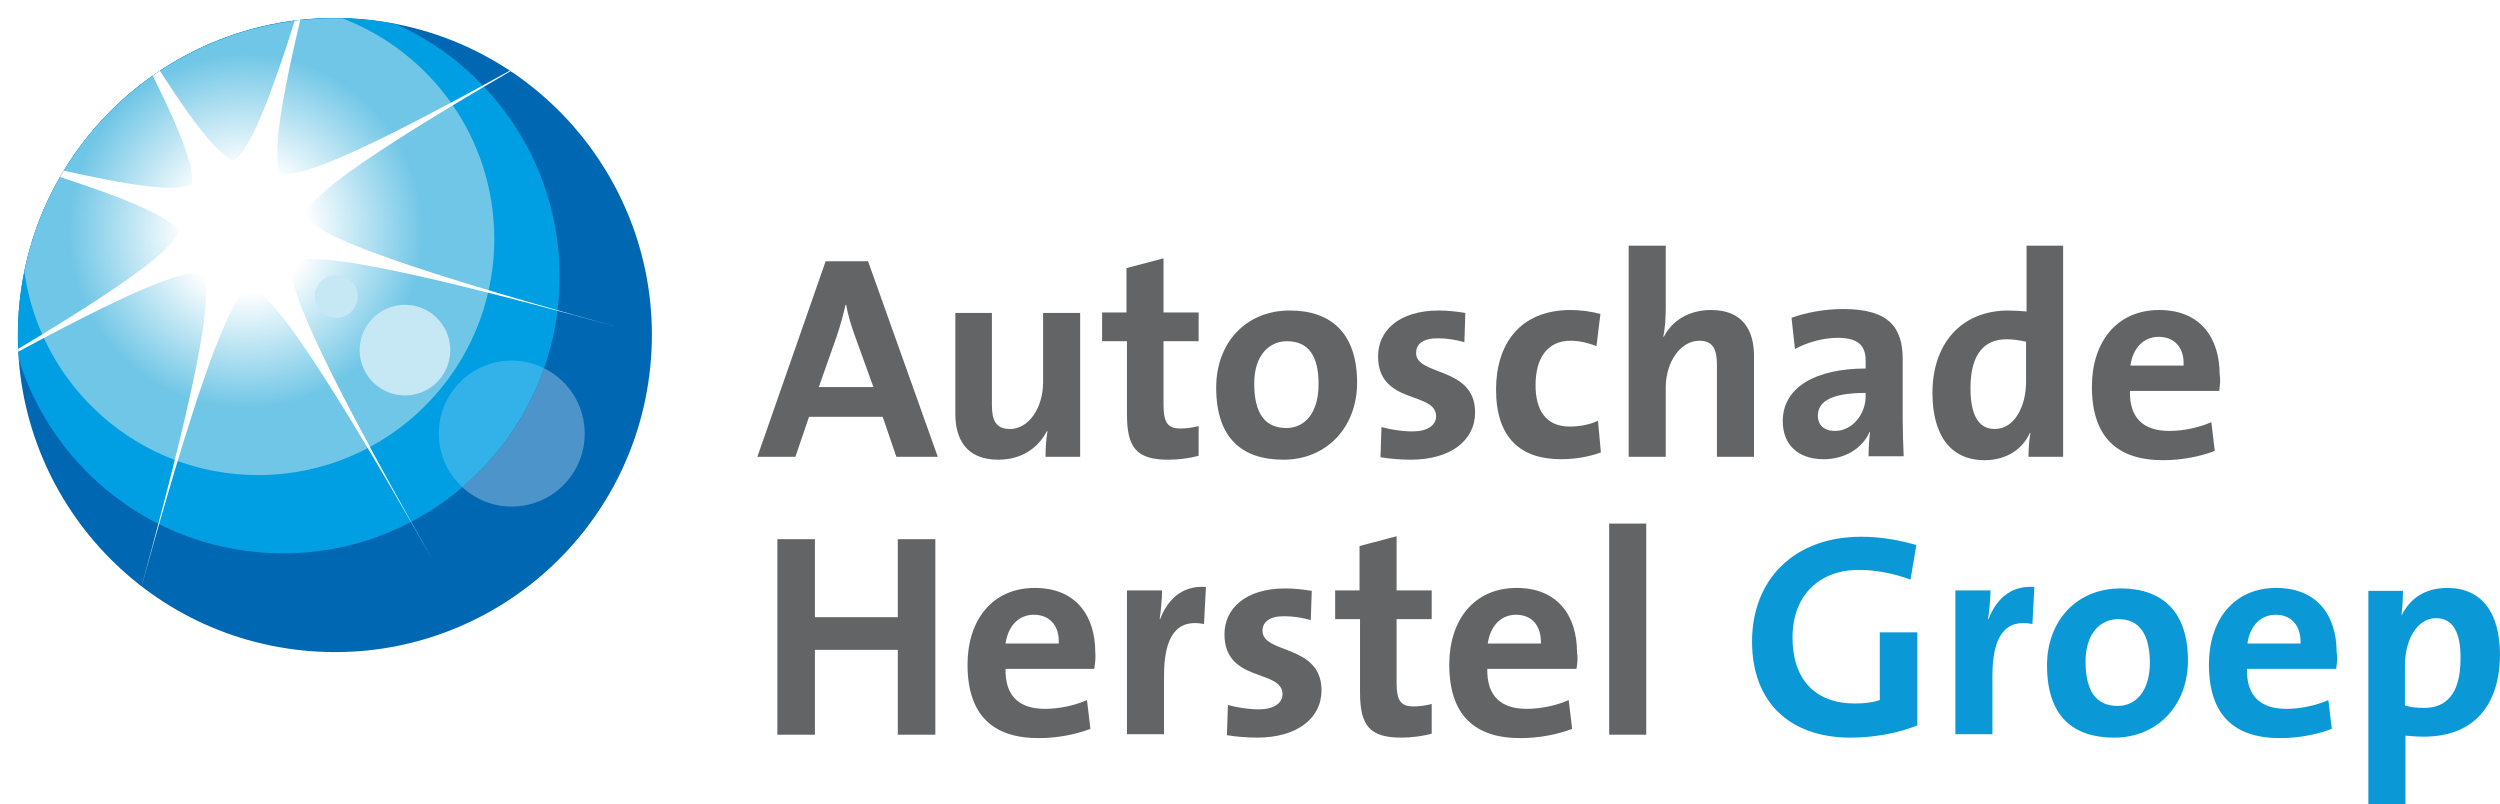 <svg version="1.1" xmlns="http://www.w3.org/2000/svg" xmlns:xlink="http://www.w3.org/1999/xlink" x="0px" y="0px" viewBox="586.546 163.905 512.734 164.982" width="512.734" height="164.982" style="enable-background:new 0 0 564.8 213.3;" xml:space="preserve">
  <defs>
    <clipPath clipPathUnits="userSpaceOnUse" id="clipPath16">
      <path d="M 115.386,0.719 H 576.37 v 461.02 H 115.386 Z" id="path14"></path>
    </clipPath>
    <radialGradient cx="0" cy="0" r="1" gradientUnits="userSpaceOnUse" gradientTransform="matrix(80.883,-150.518,150.518,80.883,284.561,302.913)" spreadMethod="pad" id="radialGradient54">
      <stop style="stop-opacity:1;stop-color:#ffffff" offset="0" id="stop46"></stop>
      <stop style="stop-opacity:1;stop-color:#ffffff" offset="0.25" id="stop48"></stop>
      <stop style="stop-opacity:1;stop-color:#70c6e6" offset="0.716" id="stop50"></stop>
      <stop style="stop-opacity:1;stop-color:#70c6e6" offset="1" id="stop52"></stop>
    </radialGradient>
    <clipPath clipPathUnits="userSpaceOnUse" id="clipPath64">
      <path d="M 115.386,0.719 H 576.37 v 461.02 H 115.386 Z" id="path62"></path>
    </clipPath>
  <radialGradient cx="0" cy="0" r="1" gradientUnits="userSpaceOnUse" gradientTransform="matrix(80.883,-150.518,150.518,80.883,284.561,302.913)" spreadMethod="pad" id="radialGradient54">
      <stop style="stop-opacity:1;stop-color:#ffffff" offset="0" id="stop46"></stop>
      <stop style="stop-opacity:1;stop-color:#ffffff" offset="0.25" id="stop48"></stop>
      <stop style="stop-opacity:1;stop-color:#70c6e6" offset="0.716" id="stop50"></stop>
      <stop style="stop-opacity:1;stop-color:#70c6e6" offset="1" id="stop52"></stop>
    </radialGradient></defs>
  <g transform="matrix(1, 0, 0, 1, 560.779, 141.887)">
    <path class="st8" d="M209.6,115.7l-2.8-8.2h-15.1l-2.8,8.2h-7.8l14-40.1h8.7l14.3,40.1H209.6z M201.1,90.9
			c-0.8-2.2-1.4-4.2-1.8-6.4h-0.1c-0.5,2.1-1.1,4.4-1.9,6.7l-3.6,10.2h11.2L201.1,90.9z" style="" fill="#636466"></path>
    <path class="st8" d="M240.2,115.7c0-1.4,0.1-3.7,0.4-5.2l-0.1-0.1c-1.8,3.5-5.2,5.9-10,5.9c-6.6,0-8.8-4.3-8.8-9.4V86.2h7.5v18.9
			c0,3.1,0.8,4.9,3.7,4.9c3.9,0,6.8-4.4,6.8-9.6V86.2h7.6v29.5H240.2z" style="" fill="#636466"></path>
    <path class="st8" d="M265.4,116.3c-6.5,0-8.5-2.4-8.5-9.3v-15h-5.1v-5.9h5v-9.1l7.6-2v11.1h7.2v5.9h-7.2V105
			c0,3.8,0.9,4.9,3.5,4.9c1.2,0,2.6-0.2,3.7-0.5v6.1C269.7,116,267.5,116.3,265.4,116.3z" style="" fill="#636466"></path>
    <path class="st8" d="M289,116.3c-8.4,0-13.8-4.3-13.8-14.8c0-9.2,6.1-15.8,15.1-15.8c8.4,0,13.8,4.6,13.8,14.8
			C304.1,109.7,297.8,116.3,289,116.3z M289.7,92c-3.4,0-6.7,2.6-6.7,8.7c0,6.1,2.2,9.1,6.6,9.1c3.7,0,6.6-3,6.6-9
			C296.2,95.1,294.2,92,289.7,92z" style="" fill="#636466"></path>
    <path class="st8" d="M315.1,116.3c-2.1,0-4.3-0.2-6.2-0.5l0.2-6.2c1.8,0.5,4.1,0.9,6.4,0.9c2.9,0,4.8-1.2,4.8-3.1
			c0-5.2-11.9-2.3-11.9-12.3c0-5.2,4.2-9.4,12.5-9.4c1.7,0,3.6,0.2,5.4,0.5l-0.2,6c-1.7-0.5-3.6-0.8-5.5-0.8c-3,0-4.4,1.2-4.4,3
			c0,4.8,12.1,2.7,12.1,12.2C328.3,112.4,323.2,116.3,315.1,116.3z" style="" fill="#636466"></path>
    <path class="st8" d="M345.9,116.2c-8.2,0-13.3-4.3-13.3-14.3c0-9.2,4.8-16.3,15.3-16.3c2,0,4.2,0.3,6.1,0.8l-0.8,6.6
			c-1.6-0.6-3.4-1.1-5.3-1.1c-4.8,0-7.2,3.6-7.2,9.1c0,5,2,8.5,7,8.5c2,0,4.2-0.4,5.8-1.2l0.6,6.5
			C352,115.6,349.1,116.2,345.9,116.2z" style="" fill="#636466"></path>
    <path class="st8" d="M377.9,115.7V96.8c0-3.1-0.8-4.9-3.6-4.9c-3.9,0-6.9,4.4-6.9,9.6v14.2h-7.6V72.4h7.6V85c0,1.8-0.1,4.3-0.5,6
			l0.1,0.1c1.7-3.3,5.1-5.5,9.7-5.5c6.6,0,8.8,4.3,8.8,9.4v20.7H377.9z" style="" fill="#636466"></path>
    <path class="st8" d="M409,115.7c0-1.7,0.1-3.4,0.3-5l-0.1-0.1c-1.4,3.3-5,5.6-9.4,5.6c-5.3,0-8.4-3-8.4-7.8c0-7.1,7-10.8,17-10.8
			v-1.6c0-3.1-1.5-4.7-5.8-4.7c-2.7,0-6.2,0.9-8.7,2.3l-0.7-6.4c3-1.1,6.8-1.8,10.6-1.8c9.5,0,12.2,3.9,12.2,10.3v12.3
			c0,2.4,0.1,5.2,0.2,7.6H409z M408.4,102.6c-8,0-9.8,2.3-9.8,4.7c0,1.9,1.3,3.1,3.5,3.1c3.7,0,6.3-3.6,6.3-7.1V102.6z" style="" fill="#636466"></path>
    <path class="st8" d="M441.8,115.7c0-1.4,0.1-3.3,0.4-4.9h-0.1c-1.5,3.3-4.8,5.6-9.3,5.6c-7.2,0-10.7-5.4-10.7-13.8
			c0-10,5.8-16.9,15.6-16.9c1.2,0,2.4,0.1,3.7,0.2V72.4h7.5v43.3H441.8z M441.3,92.1c-1.4-0.3-2.7-0.5-4-0.5c-4.3,0-7.4,2.7-7.4,10
			c0,5.5,1.6,8.4,5,8.4c4,0,6.4-4.6,6.4-9.7V92.1z" style="" fill="#636466"></path>
    <path class="st8" d="M480.9,102.2h-18.3c-0.1,5.5,2.7,8.2,8.1,8.2c2.9,0,6.1-0.7,8.6-1.8l0.7,5.9c-3.1,1.2-6.9,1.9-10.6,1.9
			c-9.4,0-14.6-4.7-14.6-15.1c0-9,5-15.7,13.8-15.7c8.6,0,12.4,5.9,12.4,13.2C481.2,99.7,481.1,100.9,480.9,102.2z M468.5,91.1
			c-3.1,0-5.3,2.3-5.8,5.9h10.9C473.8,93.3,471.7,91.1,468.5,91.1z" style="" fill="#636466"></path>
    <path class="st8" d="M209.9,172.7v-17.4h-17v17.4h-7.7v-40.1h7.7v16h17v-16h7.7v40.1H209.9z" style="" fill="#636466"></path>
    <path class="st8" d="M250.2,159.2H232c-0.1,5.5,2.7,8.2,8.1,8.2c2.9,0,6.1-0.7,8.6-1.8l0.7,5.9c-3.1,1.2-6.9,1.9-10.6,1.9
			c-9.4,0-14.6-4.7-14.6-15.1c0-9,5-15.7,13.8-15.7c8.6,0,12.4,5.9,12.4,13.2C250.5,156.7,250.4,157.9,250.2,159.2z M237.8,148.1
			c-3.1,0-5.3,2.3-5.8,5.9h10.9C243.1,150.3,241,148.1,237.8,148.1z" style="" fill="#636466"></path>
    <path class="st8" d="M272.7,150c-5.5-1.1-8.2,2.4-8.2,10.6v12h-7.6v-29.5h7.2c0,1.5-0.2,3.9-0.5,5.9h0.1c1.4-3.7,4.3-7,9.4-6.6
			L272.7,150z" style="" fill="#636466"></path>
    <path class="st8" d="M283.6,173.3c-2.1,0-4.3-0.2-6.2-0.5l0.2-6.2c1.8,0.5,4.1,0.9,6.4,0.9c2.9,0,4.8-1.2,4.8-3.1
			c0-5.2-11.9-2.3-11.9-12.3c0-5.2,4.2-9.4,12.5-9.4c1.7,0,3.6,0.2,5.4,0.5l-0.2,6c-1.7-0.5-3.6-0.8-5.5-0.8c-3,0-4.4,1.2-4.4,3
			c0,4.8,12.1,2.7,12.1,12.2C296.8,169.4,291.7,173.3,283.6,173.3z" style="" fill="#636466"></path>
    <path class="st8" d="M313.2,173.3c-6.5,0-8.5-2.4-8.5-9.3v-15h-5.1v-5.9h5v-9.1l7.6-2v11.1h7.2v5.9h-7.2V162
			c0,3.8,0.9,4.9,3.5,4.9c1.2,0,2.6-0.2,3.7-0.5v6.1C317.5,173,315.3,173.3,313.2,173.3z" style="" fill="#636466"></path>
    <path class="st8" d="M349.1,159.2h-18.3c-0.1,5.5,2.7,8.2,8.1,8.2c2.9,0,6.1-0.7,8.6-1.8l0.7,5.9c-3.1,1.2-6.9,1.9-10.6,1.9
			c-9.4,0-14.6-4.7-14.6-15.1c0-9,5-15.7,13.8-15.7c8.6,0,12.4,5.9,12.4,13.2C349.4,156.7,349.3,157.9,349.1,159.2z M336.7,148.1
			c-3.1,0-5.3,2.3-5.8,5.9h10.9C341.9,150.3,339.9,148.1,336.7,148.1z" style="" fill="#636466"></path>
    <path class="st8" d="M355.8,172.7v-43.3h7.6v43.3H355.8z" style="" fill="#636466"></path>
    <path class="st9" d="M417.6,140.9c-3.2-1.2-6.9-2-10.6-2c-7.9,0-13.6,5-13.6,13.9c0,8.5,4.6,13.5,12.8,13.5c1.9,0,3.6-0.2,5.1-0.7
			v-13.9h7.7v19.1c-4,1.6-8.9,2.5-13.7,2.5c-12.7,0-20.2-7.5-20.2-19.7c0-12.6,8.5-21.5,22.4-21.5c4,0,7.9,0.7,11.3,1.7L417.6,140.9
			z" style="" fill="#0A99D6"></path>
    <path class="st9" d="M442.6,150c-5.5-1.1-8.2,2.4-8.2,10.6v12h-7.6v-29.5h7.2c0,1.5-0.2,3.9-0.5,5.9h0.1c1.4-3.7,4.3-7,9.4-6.6
			L442.6,150z" style="" fill="#0A99D6"></path>
    <path class="st9" d="M459.4,173.3c-8.4,0-13.8-4.3-13.8-14.8c0-9.2,6.1-15.8,15.1-15.8c8.4,0,13.8,4.6,13.8,14.8
			C474.5,166.7,468.2,173.3,459.4,173.3z M460.2,149c-3.4,0-6.7,2.6-6.7,8.7c0,6.1,2.2,9.1,6.6,9.1c3.7,0,6.6-3,6.6-9
			C466.6,152.1,464.6,149,460.2,149z" style="" fill="#0A99D6"></path>
    <path class="st9" d="M504.9,159.2h-18.3c-0.1,5.5,2.7,8.2,8.1,8.2c2.9,0,6.1-0.7,8.6-1.8l0.7,5.9c-3.1,1.2-6.9,1.9-10.6,1.9
			c-9.4,0-14.6-4.7-14.6-15.1c0-9,5-15.7,13.8-15.7c8.6,0,12.4,5.9,12.4,13.2C505.2,156.7,505.1,157.9,504.9,159.2z M492.5,148.1
			c-3.1,0-5.3,2.3-5.8,5.9h10.9C497.7,150.3,495.7,148.1,492.5,148.1z" style="" fill="#0A99D6"></path>
    <path class="st9" d="M522.9,173.1c-1.4,0-2.6-0.1-3.8-0.2V187h-7.6v-43.8h7.1c0,1.4-0.1,3.4-0.3,4.9h0.1c1.7-3.4,4.8-5.5,9.3-5.5
			c7,0,10.8,5,10.8,13.8C538.4,166.7,533.1,173.1,522.9,173.1z M525.4,148.8c-4,0-6.4,4.6-6.4,9.7v8.2c1.2,0.4,2.4,0.5,4,0.5
			c4.3,0,7.4-2.7,7.4-10C530.5,151.7,528.8,148.8,525.4,148.8z" style="" fill="#0A99D6"></path>
  </g>
  <g id="g8" transform="matrix(0.298, 0, 0, -0.298, 552.154, 301.53)" style="">
    <g id="g10">
      <g id="g12" clip-path="url(#clipPath16)">
        <g id="g18" transform="translate(346.14,6.872)">
          <path d="m 0,0 c -7.526,0 -15.16,0.389 -22.692,1.143 -123.054,12.378 -213.12,122.571 -200.772,245.643 11.606,115.115 107.471,201.926 222.986,201.926 7.509,0 15.125,-0.382 22.639,-1.137 C 145.245,435.186 235.31,324.992 222.945,201.921 211.369,86.806 115.521,0 0,0" style="fill-opacity: 1; fill-rule: nonzero; stroke: none;" id="path20" fill="#FFFFFF"></path>
        </g>
        <g id="g22" transform="translate(345.681,461.738)">
          <path d="m 0,0 h -0.024 c -118.686,-0.012 -217.18,-89.205 -229.11,-207.461 -12.677,-126.462 79.858,-239.672 206.289,-252.391 7.732,-0.778 15.572,-1.167 23.305,-1.167 118.698,0 217.169,89.187 229.063,207.462 C 242.23,-127.12 149.689,-13.898 23.234,-1.173 15.513,-0.395 7.698,0 0,0 m -0.018,-12.306 c 7.286,0 14.618,-0.366 22.021,-1.108 C 141.908,-25.485 229.334,-132.437 217.275,-252.326 205.965,-364.818 111.13,-448.713 0.46,-448.713 c -7.303,0 -14.653,0.366 -22.079,1.12 -119.883,12.047 -207.291,119.011 -195.267,238.894 11.346,112.474 106.221,196.381 216.868,196.393" style="fill-opacity: 1; fill-rule: nonzero; stroke: none;" id="path24" fill="#FFFFFF"></path>
        </g>
        <g id="g26" transform="translate(562.956,209.412)">
          <path d="m 0,0 c -12.053,-119.907 -118.999,-207.314 -238.888,-195.267 -119.889,12.047 -207.297,118.999 -195.273,238.895 12.089,119.876 119.046,207.302 238.894,195.284 C -75.371,226.841 12.053,119.883 0,0" style="fill-opacity: 1; fill-rule: nonzero; stroke: none;" id="path28" fill="#0067B2"></path>
        </g>
        <g id="g30" transform="translate(499.578,252.462)">
          <path d="m 0,0 c 8.411,83.747 -38.852,160.151 -111.69,192.786 -6.637,1.296 -13.332,2.381 -20.204,3.076 -119.843,12.018 -226.8,-75.407 -238.889,-195.284 -1.332,-13.315 -1.249,-26.417 -0.23,-39.301 22.38,-70.162 84.514,-123.927 162.473,-131.753 C -103.892,-181.015 -10.509,-104.712 0,0" style="fill-opacity: 1; fill-rule: nonzero; stroke: none;" id="path32" fill="#009FE3"></path>
        </g>
      </g>
    </g>
    <g id="g34">
      <g id="g36">
        <g id="g42">
          <g id="g44">
            <path d="m 132.154,275.06 c 10.94,-79.18 78.661,-140.207 160.894,-140.207 v 0 c 89.781,0 162.544,72.815 162.544,162.598 v 0 c 0,69.265 -43.351,128.257 -104.377,151.704 v 0 c -1.845,0.047 -3.695,0.069 -5.532,0.069 v 0 C 242.321,449.23 152.759,376.276 132.154,275.06" style="stroke: none;" id="path56" fill="url(&quot;#radialGradient54&quot;)"></path>
          </g>
        </g>
      </g>
    </g>
    <g id="g58">
      <g id="g60" clip-path="url(#clipPath64)">
        <g id="g66" transform="translate(540.529,236.707)">
          <path d="m 0,0 c -171.179,47.199 -207.633,64.893 -215.678,76.716 4.32,11.871 29.14,33.725 141.932,99.419 -0.188,0.124 -0.37,0.243 -0.554,0.354 -113.988,-63.065 -145.416,-73.174 -157.828,-70.792 -4.273,9.194 -3.748,32.193 13.686,105.714 -1.274,-0.129 -2.54,-0.319 -3.813,-0.495 -22.362,-70.834 -33.626,-90.691 -41.954,-96.354 -8.298,3.028 -21.447,16.048 -50.888,61.827 -1.65,-1.084 -3.248,-2.234 -4.874,-3.378 24.064,-48.436 28.462,-66.294 26.781,-74.93 -8.398,-3.913 -28.379,-3.807 -88.002,9.608 -0.878,-1.45 -1.709,-2.947 -2.552,-4.415 59.022,-19.29 76.445,-29.516 81.72,-37.232 -3.843,-10.697 -24.289,-29.446 -110.577,-81.006 0.024,-0.648 0.012,-1.315 0.047,-1.957 89.088,48.077 115.805,56.11 127.009,53.953 5.918,-12.754 2.617,-52.008 -42.159,-215.389 0.006,-0.011 0.017,-0.011 0.023,-0.011 45.307,163.345 62.6,198.668 74.212,206.541 13.431,-4.892 39.524,-35.887 127.179,-190.274 C -213.898,-7.804 -227.183,30.555 -224.525,44.611 -211.558,50.647 -171.184,47.199 0,0" style="fill-opacity: 1; fill-rule: nonzero; stroke: none;" id="path68" fill="#FFFFFF"></path>
        </g>
        <g id="g70" transform="translate(348.633,243.185)">
          <path d="M 0,0 C 8.081,0.996 13.827,8.322 12.819,16.379 11.835,24.447 4.51,30.177 -3.548,29.192 -11.634,28.196 -17.363,20.852 -16.367,12.801 -15.395,4.738 -8.045,-0.997 0,0" style="fill-opacity: 1; fill-rule: nonzero; stroke: none;" id="path72" fill="#C6E8F5"></path>
        </g>
        <g id="g74" transform="translate(397.955,189.904)">
          <path d="M 0,0 C 17.133,2.134 29.186,17.693 27.094,34.757 25.002,51.825 9.477,64.002 -7.644,61.916 -24.702,59.794 -36.891,44.211 -34.793,27.141 -32.688,10.067 -17.092,-2.075 0,0" style="fill-opacity: 1; fill-rule: nonzero; stroke: none;" id="path76" fill="#C6E8F5"></path>
        </g>
        <g id="g78" transform="translate(461.456,213.279)">
          <path d="m 0,0 c -27.531,-3.4 -47.04,-28.48 -43.675,-56.016 1.515,-12.271 7.356,-22.951 15.779,-30.731 25.232,21.501 44.906,49.533 56.229,81.885 C 19.846,-0.654 10.102,1.238 0,0" style="fill-opacity: 1; fill-rule: nonzero; stroke: none;" id="path80" fill="#33B2E9"></path>
        </g>
        <g id="g82" transform="translate(517.442,169.546)">
          <path d="M 0,0 C -2.134,17.434 -12.979,31.662 -27.642,38.899 -38.959,6.542 -58.633,-21.502 -83.883,-43.014 -73.415,-52.681 -58.952,-57.855 -43.692,-55.981 -16.168,-52.599 3.424,-27.525 0,0" style="fill-opacity: 1; fill-rule: nonzero; stroke: none;" id="path84" fill="#4C94C9"></path>
        </g>
      </g>
    </g>
  </g>
</svg>